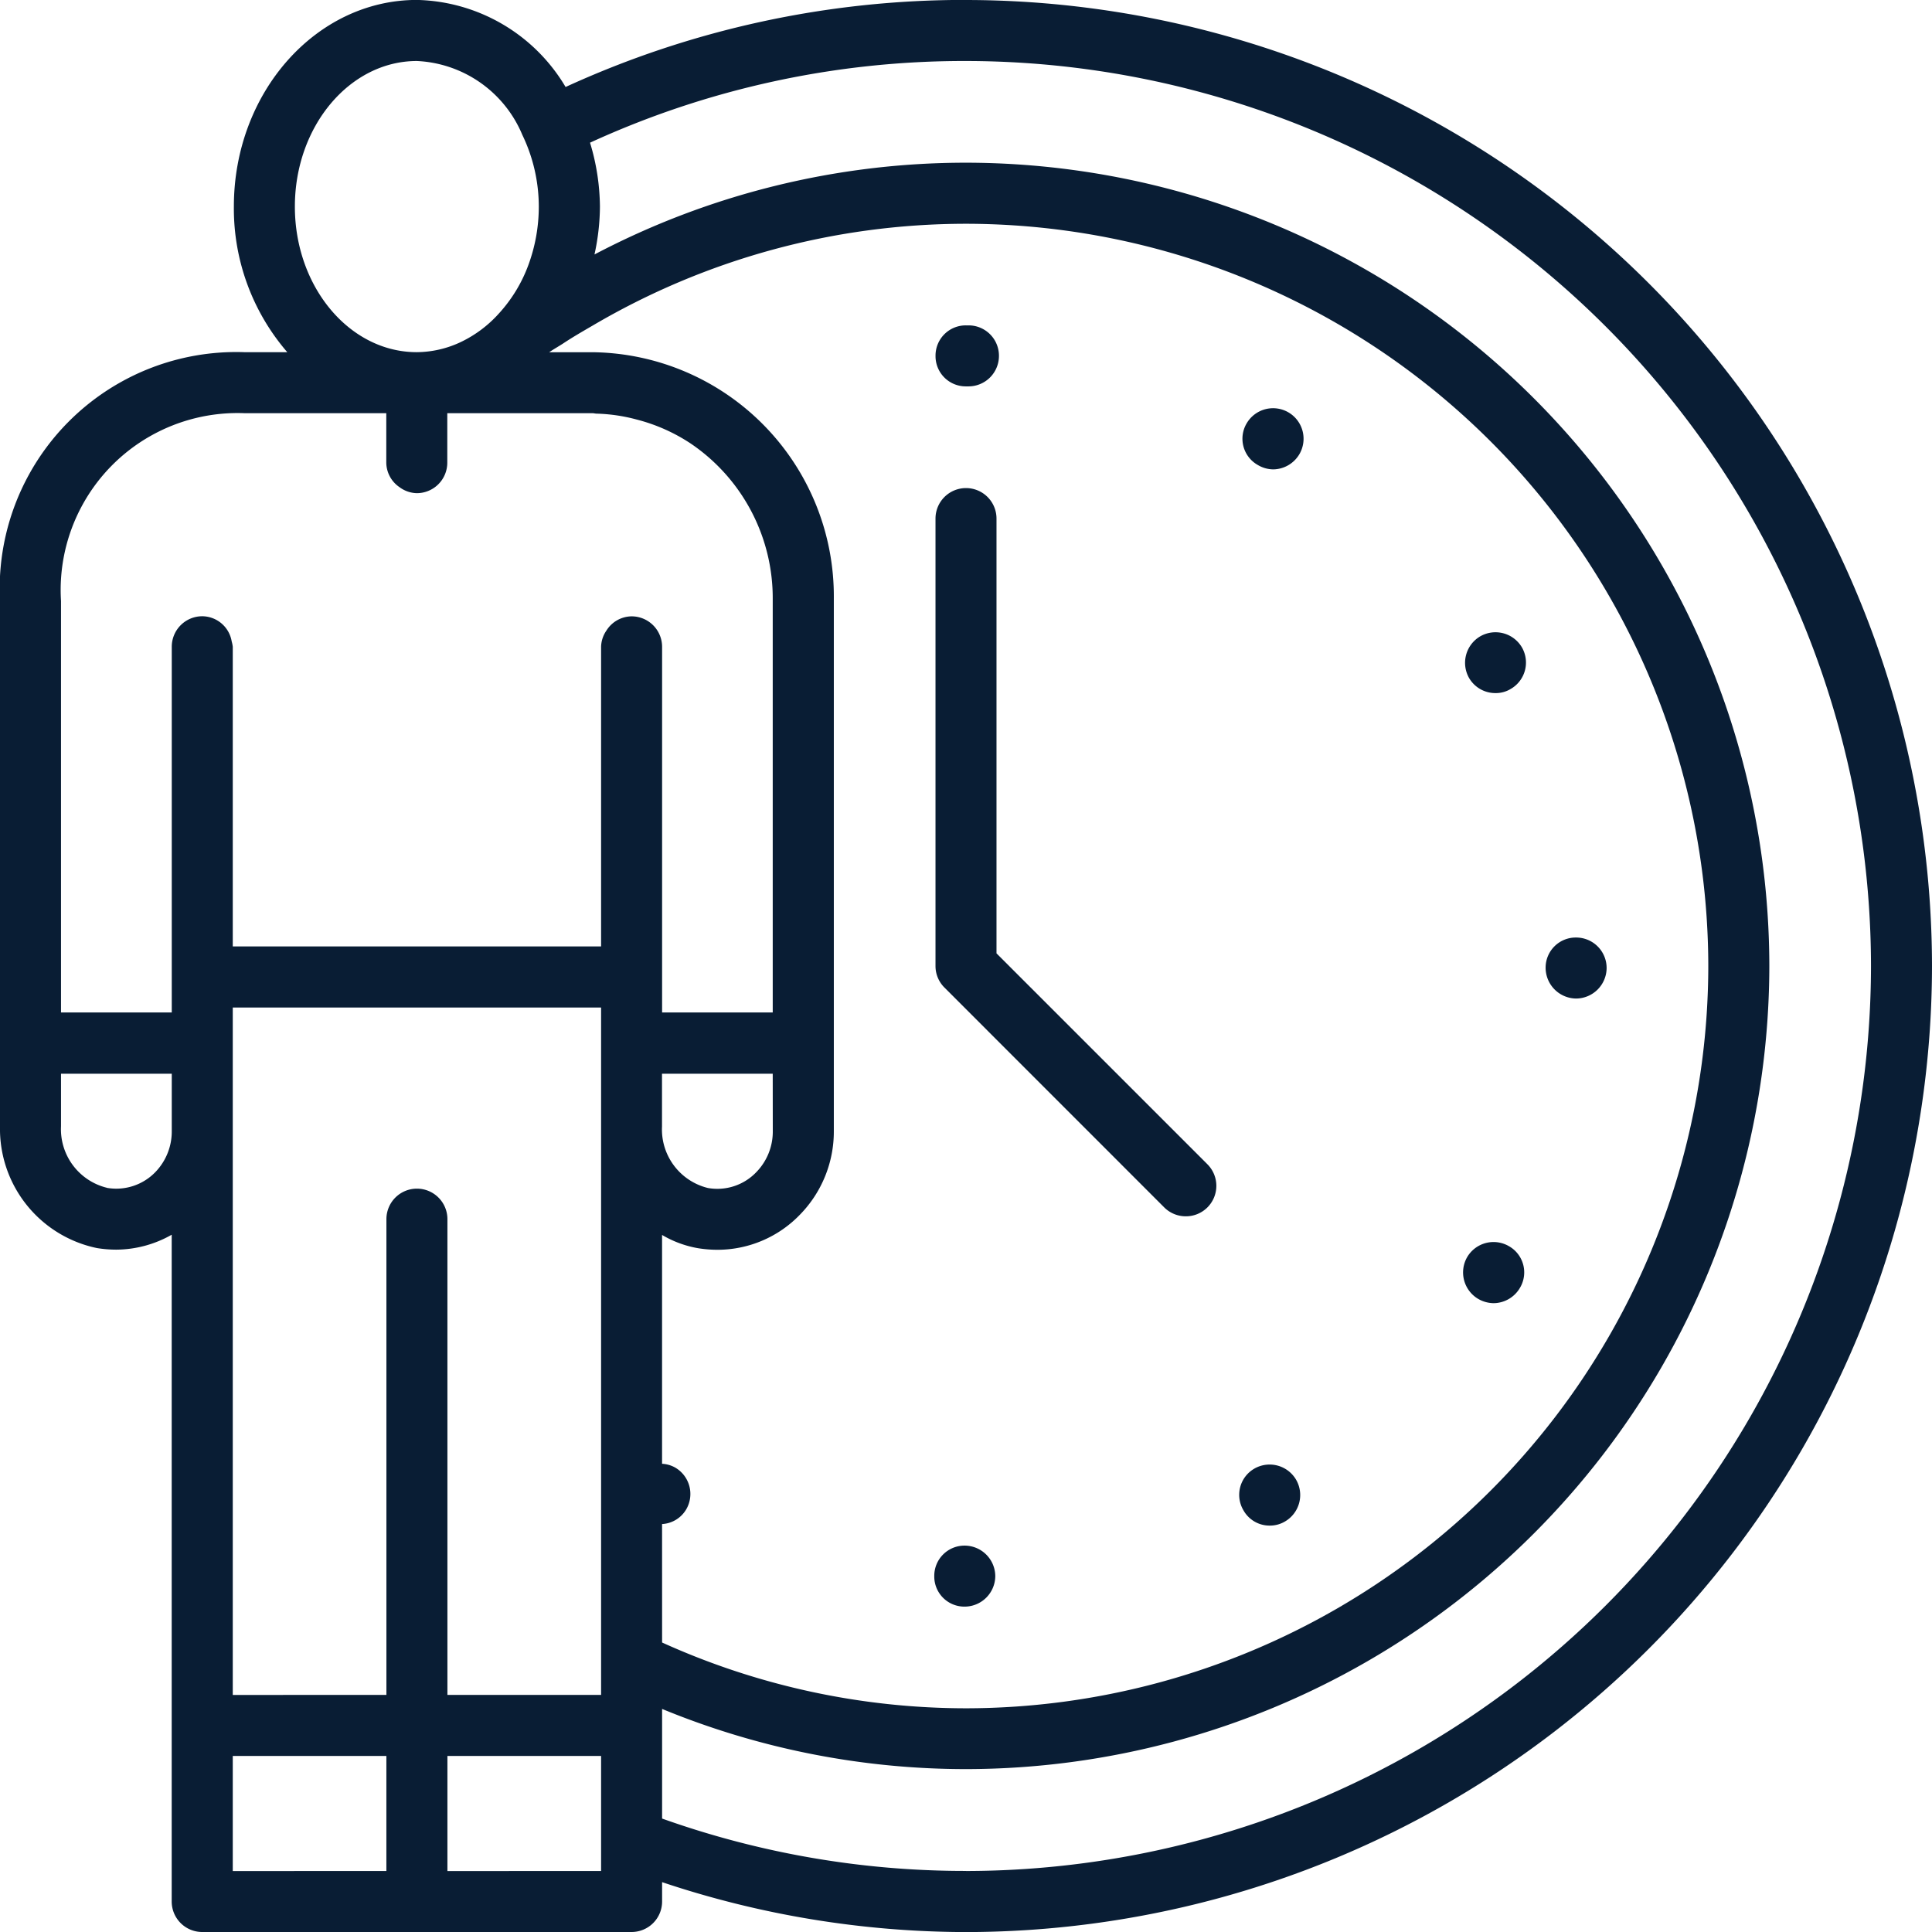 <svg xmlns="http://www.w3.org/2000/svg" width="59.918" height="59.918" viewBox="0 0 59.918 59.918">
  <g id="Grupo_1695" data-name="Grupo 1695" transform="translate(0)">
    <path id="Trazado_3825" data-name="Trazado 3825" d="M13.876,6.958h4.766v3.569H13.876Zm-6.657,0h4.764v3.569H7.219Zm0-1.892V-16.253H18.642V5.065H13.876V-9.69a.946.946,0,0,0-.946-.946.946.946,0,0,0-.946.946V5.065Zm13.314-5.3a.925.925,0,0,0,.747-.452.947.947,0,0,0-.341-1.3.922.922,0,0,0-.406-.117V-9.2a3.292,3.292,0,0,0,1.114.411,3.794,3.794,0,0,0,.6.049A3.552,3.552,0,0,0,24.81-9.83a3.685,3.685,0,0,0,1.05-2.591V-28.933a7.572,7.572,0,0,0-7.45-7.643H17.032c.136-.092.28-.174.418-.262.3-.2.612-.38.922-.56a22.848,22.848,0,0,1,11.588-3.162A23.047,23.047,0,0,1,52.98-17.541,23.047,23.047,0,0,1,29.959,5.48a22.879,22.879,0,0,1-9.425-2.04Zm3.434-12.183a1.8,1.8,0,0,1-.511,1.269,1.671,1.671,0,0,1-1.5.492,1.87,1.87,0,0,1-1.425-1.907V-14.2h3.434ZM9.145-41.093c0-2.49,1.7-4.515,3.784-4.515A3.728,3.728,0,0,1,16.2-43.315a5.131,5.131,0,0,1,.51,2.221,5.239,5.239,0,0,1-.324,1.815,4.553,4.553,0,0,1-.925,1.514,3.759,3.759,0,0,1-1.158.867,3.237,3.237,0,0,1-1.377.32C10.843-36.577,9.145-38.6,9.145-41.093ZM1.892-28.862A5.487,5.487,0,0,1,7.6-34.685h4.38v1.534a.932.932,0,0,0,.412.761.931.931,0,0,0,.534.185.946.946,0,0,0,.946-.946v-1.534h4.506c.039,0,.076.011.115.013a5.31,5.31,0,0,1,1.248.182,5.514,5.514,0,0,1,1.678.744,5.789,5.789,0,0,1,2.546,4.814V-16.1H20.534V-27.439a.946.946,0,0,0-.946-.946.935.935,0,0,0-.782.443.92.92,0,0,0-.164.5v9.294H7.219v-9.294a1,1,0,0,0-.033-.163.934.934,0,0,0-.913-.783.946.946,0,0,0-.946.946V-16.1H1.892Zm1.427,18.2a1.871,1.871,0,0,1-1.427-1.907V-14.2H5.327v1.784a1.81,1.81,0,0,1-.511,1.269A1.686,1.686,0,0,1,3.319-10.66Zm26.64,21.186A27.969,27.969,0,0,1,20.534,8.9v-3.4a24.739,24.739,0,0,0,9.425,1.866A24.94,24.94,0,0,0,54.873-17.541,24.94,24.94,0,0,0,29.959-42.454a24.735,24.735,0,0,0-11.522,2.846,7.073,7.073,0,0,0,.169-1.485,7,7,0,0,0-.307-1.982,27.8,27.8,0,0,1,11.659-2.533A28.1,28.1,0,0,1,58.026-17.541,28.1,28.1,0,0,1,29.959,10.526Zm0-58.026a29.667,29.667,0,0,0-12.418,2.7,5.5,5.5,0,0,0-4.612-2.7c-3.13,0-5.676,2.874-5.676,6.407A6.817,6.817,0,0,0,8.91-36.577H7.6A7.337,7.337,0,0,0,0-28.862v16.3A3.775,3.775,0,0,0,3.007-8.793a3.77,3.77,0,0,0,.6.049,3.511,3.511,0,0,0,1.718-.463V11.472a.946.946,0,0,0,.946.946H19.588a.946.946,0,0,0,.946-.946v-.6a29.8,29.8,0,0,0,9.425,1.548A29.993,29.993,0,0,0,59.918-17.541,29.993,29.993,0,0,0,29.959-47.5Z" transform="translate(0 47.5)" fill="#091d34"/>
    <path id="Trazado_3826" data-name="Trazado 3826" d="M36.966-30.069a.886.886,0,0,0,.467-.127.944.944,0,0,0,.353-1.285.95.95,0,0,0-1.287-.353.952.952,0,0,0-.353,1.3A.941.941,0,0,0,36.966-30.069Z" transform="translate(9.417 51.564)" fill="#091d34"/>
    <path id="Trazado_3827" data-name="Trazado 3827" d="M38.946-22.558a.953.953,0,0,0,.946-.946.945.945,0,0,0-.946-.946.934.934,0,0,0-.946.933A.956.956,0,0,0,38.946-22.558Z" transform="translate(9.935 53.526)" fill="#091d34"/>
    <path id="Trazado_3828" data-name="Trazado 3828" d="M23.946-37.608h.076a.945.945,0,0,0,.946-.946.942.942,0,0,0-.933-.946h-.088a.937.937,0,0,0-.946.946A.937.937,0,0,0,23.946-37.608Z" transform="translate(6.013 49.591)" fill="#091d34"/>
    <path id="Trazado_3829" data-name="Trazado 3829" d="M36.45-15.194a.98.98,0,0,0,.467.127.956.956,0,0,0,.82-.479.934.934,0,0,0-.341-1.287.949.949,0,0,0-1.3.341A.953.953,0,0,0,36.45-15.194Z" transform="translate(9.404 55.483)" fill="#091d34"/>
    <path id="Trazado_3830" data-name="Trazado 3830" d="M24.862-8.554a.953.953,0,0,0-.946-.946.937.937,0,0,0-.946.946.934.934,0,0,0,.933.946h.013A.953.953,0,0,0,24.862-8.554Z" transform="translate(6.005 57.435)" fill="#091d34"/>
    <path id="Trazado_3831" data-name="Trazado 3831" d="M31.417-9.6a.909.909,0,0,0,.467-.126.949.949,0,0,0,.353-1.287.951.951,0,0,0-1.3-.354.938.938,0,0,0-.341,1.288A.927.927,0,0,0,31.417-9.6Z" transform="translate(7.965 56.914)" fill="#091d34"/>
    <path id="Trazado_3832" data-name="Trazado 3832" d="M31.018-35.706a.956.956,0,0,0,.479.139.956.956,0,0,0,.82-.479.948.948,0,0,0-.341-1.287.948.948,0,0,0-1.3.341A.934.934,0,0,0,31.018-35.706Z" transform="translate(7.986 50.124)" fill="#091d34"/>
    <path id="Trazado_3833" data-name="Trazado 3833" d="M30.094-13.191a.945.945,0,0,0,.67.276.945.945,0,0,0,.669-.276.946.946,0,0,0,0-1.338L24.892-21.07V-34.554a.946.946,0,0,0-.946-.946.946.946,0,0,0-.946.946v13.876a.942.942,0,0,0,.278.669Z" transform="translate(6.013 50.637)" fill="#091d34"/>
  </g>
</svg>
